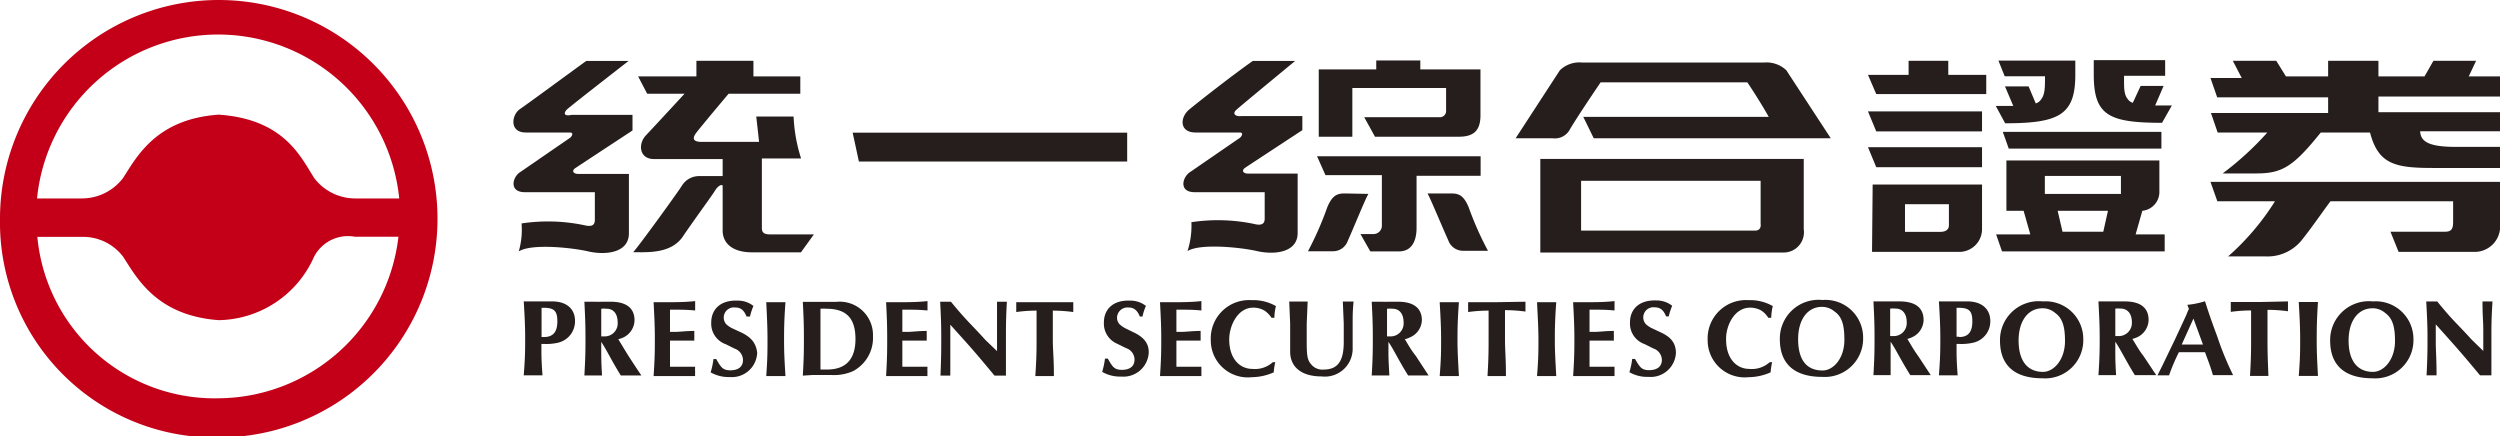 <svg xmlns="http://www.w3.org/2000/svg" viewBox="0 0 160 27.93"><defs><style>.cls-1{fill:#251e1c}</style></defs><g id="圖層_2" data-name="圖層 2"><g id="圖層_2-2" data-name="圖層 2"><path class="cls-1" d="M98.58 16.16h15.52a1.3 1.3 0 0 0 1.34-1.49v-4.5H98.58Zm2.61-4.59h11.49v2.74s.09.45-.36.45h-11.13ZM112.92 4h-11.69a1.79 1.79 0 0 0-1.4.5L97 8.85h2.37a1.09 1.09 0 0 0 1.07-.51c.46-.81 2-3.07 2-3.07h9.39s.74 1.09 1.37 2.21h-11.87l.67 1.37h15.17l-2.85-4.36a1.86 1.86 0 0 0-1.4-.49ZM36.29 7c.32-.29 3.94-3.1 3.94-3.1h-2.71C36 5 34 6.48 33.25 7c-.52.39-.65 1.48.4 1.48h2.82c.28 0 .12.27 0 .35s-2.91 2-3.17 2.18c-.49.29-.76 1.29.29 1.29h4.48v1.78c0 .44-.36.41-.69.33a11.35 11.35 0 0 0-4-.11 5 5 0 0 1-.18 1.79c.8-.51 3.36-.25 4.45 0s2.6.11 2.6-1.16v-3.8H37c-.29 0-.45-.19-.17-.38l3.65-2.4v-1h-3.9c-.4.1-.58-.05-.29-.35ZM48.76 14.6v-4.46h2.51a10.09 10.09 0 0 1-.48-2.68H48.4s.14 1.23.18 1.62h-3.69c-.47 0-.62-.18-.36-.54S46.63 6 46.63 6h4.59V4.89h-3v-1h-3.65v1h-3.73L41.42 6h2.39s-2.18 2.36-2.46 2.65c-.53.55-.45 1.53.51 1.53h4.39v1.09h-1.5a1.29 1.29 0 0 0-1.1.6c-.26.43-2.92 4.09-3.13 4.27.87 0 2.42.12 3.18-1s1.84-2.58 2.06-2.94.49-.43.49-.29v2.86c0 .62.42 1.38 1.9 1.38h3.11l.83-1.15h-2.82c-.36 0-.51-.11-.51-.4ZM92.86 12.38h-1.5c.15.23 1 2.28 1.33 3a1 1 0 0 0 .92.67h1.62A20.56 20.56 0 0 1 94 13.28c-.33-.81-.67-.9-1.14-.9Z"/><path class="cls-1" d="M94.76 10H84.29l.54 1.21h3.61v3.19a.54.54 0 0 1-.56.58h-.81l.63 1.11h1.83c.79 0 1.13-.62 1.13-1.51v-3.33h4.1ZM86.55 5.63h6v1.43a.4.4 0 0 1-.45.44h-4.79L88 8.75h5.36c.84 0 1.39-.29 1.39-1.36V4.44H90.9v-.57h-2.82v.57H84.4v4.31h2.15Z"/><path class="cls-1" d="M86.08 12.38c-.47 0-.81.09-1.14.9a20.56 20.56 0 0 1-1.23 2.8h1.62a1 1 0 0 0 .93-.67c.34-.75 1.17-2.8 1.32-3ZM79.16 7c.32-.29 3.73-3.1 3.73-3.1h-2.71c-1.34.94-3.44 2.59-4.06 3.1s-.65 1.48.4 1.48h2.82c.28 0 .12.27 0 .35s-2.91 2-3.17 2.18c-.49.3-.76 1.29.29 1.29h4.48V14c0 .44-.37.41-.69.33a11.35 11.35 0 0 0-4-.11 5.27 5.27 0 0 1-.25 1.85c.79-.5 3.36-.25 4.45 0s2.6.11 2.6-1.16v-3.8h-3.18c-.29 0-.45-.19-.17-.38s3.65-2.4 3.65-2.4v-.9h-3.9c-.4.04-.62-.16-.29-.43ZM54.97 10.34h17.17V8.49H54.57l.4 1.85zM119.81 16.12h5.66a1.46 1.46 0 0 0 1.38-1.42v-2.89h-7Zm2.11-3.05h2.81v1.35c0 .21-.13.42-.56.42h-2.25ZM120.08 8.41h6.77V7.13h-7.3l.53 1.28zM124.69 3.89h-2.54v.9h-2.6l.53 1.23h7.04V4.79h-2.43v-.9zM120.08 10.7h6.77V9.42h-7.3l.53 1.28zM128.56 9.51h9.77V8.44h-10.15l.38 1.07zM128.33 7.89c3.45 0 4.49-.54 4.49-3.1v-.91h-4.92l.4 1h2.58c0 .73 0 1.18-.27 1.51a.63.63 0 0 1-.32.23l-.46-1.09h-1.51l.53 1.25h-1.12ZM138.47 5.5H137l-.5 1.08a.59.59 0 0 1-.31-.22c-.28-.33-.25-.78-.25-1.51h2.63v-1H134v.91c0 2.61.93 3.1 4.37 3.1l.63-1.11h-1.07ZM137.11 13.49a1.21 1.21 0 0 0 1.09-1.16v-2.06h-9.79v3.22h1.1l.43 1.51h-2.19l.38 1.09h10.41V15h-1.86Zm-2.5 1.34H132l-.31-1.34h3.22Zm1.13-2.42h-4.87v-1.15h4.87ZM141.91 12.88h3.69a16.1 16.1 0 0 1-3 3.53h2.4a2.81 2.81 0 0 0 2.35-1.09c.68-.86 1.29-1.76 1.8-2.44H157v1.27c0 .45-.06.68-.52.68h-3.49l.52 1.29h4.8a1.63 1.63 0 0 0 1.7-1.68v-2.8h-18.54ZM160 6.18V4.89h-2l.47-1h-2.73l-.57 1h-2.95v-1H149v1h-2.7l-.62-1h-2.78l.57 1.1h-2l.43 1.24h7.1v1h-7.5l.43 1.25h3.18a19.52 19.52 0 0 1-2.86 2.62h2.14c1.66 0 2.36-.41 4.14-2.62h3.15c.53 2 1.55 2.27 4 2.27H160V9.4h-2.84c-1.8 0-2.24-.38-2.27-1H160V7.18h-7.78v-1Z"/><path d="M14 0A14 14 0 0 0 0 14a13.77 13.77 0 0 0 14 14 14 14 0 1 0 0-28Zm0 2.21A11.65 11.65 0 0 1 25.55 12.7h-2.81a3.3 3.3 0 0 1-2.62-1.29c-.86-1.33-1.9-3.77-6.09-4.07h-.07c-4 .29-5.23 2.74-6.09 4.06a3.31 3.31 0 0 1-2.61 1.3H2.37A11.65 11.65 0 0 1 14 2.21Zm0 23.28A11.39 11.39 0 0 1 2.39 15.16h2.87a3.22 3.22 0 0 1 2.62 1.27C8.74 17.75 10 20.2 14 20.49a6.79 6.79 0 0 0 6.1-4.06 2.45 2.45 0 0 1 2.61-1.28h2.79A11.67 11.67 0 0 1 14 25.49Z" style="fill:#c40018"/><path class="cls-1" d="M35.34 19.29h-1.82c.07 1.17.09 1.69.09 2.37s0 1.2-.09 2.36H34.72c-.06-.79-.07-1.19-.07-1.6v-.41h.14a3.25 3.25 0 0 0 .89-.07 1.4 1.4 0 0 0 1.12-1.39c.01-.75-.51-1.26-1.46-1.26Zm-.52 2.28h-.16V19.7h.16c.68 0 .85.24.85.87s-.24 1-.85 1ZM53.51 19.32h-2.13c.06 1.13.07 1.63.07 2.31s0 1.22-.07 2.41L52 24h1.21a3 3 0 0 0 1.39-.25 2.4 2.4 0 0 0 1.27-2.23 2.13 2.13 0 0 0-2.36-2.2Zm-.58 4.33h-.42v-3.89a2.3 2.3 0 0 1 .38 0c1.3 0 1.86.63 1.86 1.94s-.63 1.95-1.82 1.95ZM57.71 19.34h-1c.06 1.14.07 1.65.07 2.33s0 1.21-.07 2.4h2.65a1.38 1.38 0 0 1 0-.26 2.25 2.25 0 0 1 0-.34H57.75V21.8h1.56V21.18c-.54 0-.94.06-1.21.06h-.35v-1.42h.46c.26 0 .61 0 1.15.05v-.6c-.65.07-1.27.07-1.65.07ZM66.88 19.34h-1.84v.63a9.36 9.36 0 0 1 1.3-.09v1.85c0 .6 0 1.19-.08 2.34h1.19c0-1.15-.07-1.65-.07-2.33v-1.86a9.84 9.84 0 0 1 1.31.09v-.63ZM63.81 19.31v3.16l-.75-.72c-.9-1-1.17-1.18-2.2-2.44h-.69c.06 1.14.07 1.64.07 2.33s0 1.2-.05 2.4h.63V20.78l.53.59c.84.93 1.18 1.32 2.3 2.67h.73v-2.48c0-.66 0-1.14.06-2.25h-.37ZM49.66 19.34h-.62c.06 1.2.08 1.72.08 2.42s0 1.18-.08 2.31h1.23c-.07-1.11-.09-1.6-.09-2.26s0-1.24.09-2.47ZM72.53 21.26 72 21a1.66 1.66 0 0 1-.36-.26.62.62 0 0 1-.15-.42.67.67 0 0 1 .74-.64c.38 0 .58.23.72.58h.17a3.19 3.19 0 0 1 .22-.68 1.6 1.6 0 0 0-1-.34c-1.14-.05-1.69.59-1.69 1.39A1.4 1.4 0 0 0 71.5 22l.57.28a.78.78 0 0 1 .54.73c0 .45-.32.66-.81.66s-.61-.21-.9-.72h-.18a5.56 5.56 0 0 1-.18.85 2.28 2.28 0 0 0 1.22.3 1.62 1.62 0 0 0 1.76-1.56c0-.54-.28-.95-.99-1.28ZM39.57 21.71a1.69 1.69 0 0 0 .34-.12 1.25 1.25 0 0 0 .7-1.09c0-.71-.44-1.19-1.53-1.19h-.55a4.55 4.55 0 0 1-.48 0h-.65c.06 1.14.07 1.64.07 2.32s0 1.21-.07 2.4h1.13c-.05-.82-.05-1.14-.05-1.57v-.58c.37.56.61 1.11 1.25 2.15H41.05c-.08-.11-.61-.91-.82-1.24s-.43-.71-.66-1.08Zm-.87-.18h-.22v-1.77a1.84 1.84 0 0 1 .35 0c.41 0 .7.3.7.87a.83.83 0 0 1-.83.9ZM47.4 21.26l-.56-.26a1.52 1.52 0 0 1-.37-.26.65.65 0 0 1 .59-1.06c.39 0 .58.23.72.58H48a3.88 3.88 0 0 1 .22-.68 1.59 1.59 0 0 0-1-.34c-1.14-.05-1.7.59-1.7 1.39a1.39 1.39 0 0 0 .93 1.4l.56.28a.78.78 0 0 1 .54.73c0 .45-.32.66-.81.66s-.61-.21-.9-.72h-.18a4.57 4.57 0 0 1-.18.85 2.3 2.3 0 0 0 1.22.3 1.62 1.62 0 0 0 1.76-1.56c-.07-.57-.34-.98-1.06-1.31ZM42.83 19.34h-1c.06 1.14.08 1.65.08 2.33s0 1.21-.08 2.4h2.66a1.38 1.38 0 0 1 0-.26 2.25 2.25 0 0 1 0-.34H42.88V21.8h1.56a1.78 1.78 0 0 1 0-.28 2.61 2.61 0 0 1 0-.34c-.54 0-.94.06-1.21.06h-.35v-1.42h.45c.27 0 .62 0 1.16.05v-.6c-.65.07-1.27.07-1.66.07ZM106.26 21.26l-.57-.27a1.52 1.52 0 0 1-.37-.26.65.65 0 0 1 .59-1.06c.39 0 .58.23.72.58h.17a3.88 3.88 0 0 1 .22-.68 1.59 1.59 0 0 0-1-.34c-1.14-.05-1.7.59-1.7 1.39a1.39 1.39 0 0 0 .93 1.4l.56.28a.79.79 0 0 1 .55.73c0 .45-.33.66-.82.66s-.6-.21-.9-.72h-.18a4.57 4.57 0 0 1-.18.85 2.3 2.3 0 0 0 1.22.3 1.62 1.62 0 0 0 1.76-1.56c-.02-.56-.26-.97-1-1.3ZM116.64 19.2a2.48 2.48 0 0 0-2.73 2.51c0 1.69 1.06 2.41 2.71 2.41a2.45 2.45 0 0 0 2.62-2.49 2.41 2.41 0 0 0-2.6-2.43Zm0 4.51c-1.05 0-1.56-.72-1.56-2s.62-2.07 1.52-2.07a1.21 1.21 0 0 1 .8.29c.49.33.64.88.64 1.81.01 1.17-.69 1.97-1.39 1.97ZM122.07 21.69a1.5 1.5 0 0 0 .33-.12 1.24 1.24 0 0 0 .71-1.09c0-.71-.44-1.19-1.54-1.19h-1.67c.06 1.14.07 1.65.07 2.32s0 1.22-.07 2.4h1.1v-2.14c.37.55.61 1.1 1.26 2.14h1.31l-.81-1.23c-.32-.44-.46-.72-.69-1.09Zm-.87-.18h-.23v-1.76a2.23 2.23 0 0 1 .36 0c.4 0 .7.3.7.87a.83.83 0 0 1-.83.89ZM101.68 19.34h-1c.06 1.14.08 1.65.08 2.33s0 1.21-.08 2.4h2.65V23.47h-1.6V21.8h1.56a1.78 1.78 0 0 1 0-.28 2.61 2.61 0 0 1 0-.34c-.54 0-.94.06-1.21.06h-.35v-1.42h.46c.26 0 .61 0 1.14.05v-.6c-.64.07-1.26.07-1.65.07ZM112 19.69a1.42 1.42 0 0 1 .73.19 1.46 1.46 0 0 1 .44.46h.19a3.22 3.22 0 0 1 .1-.75 2.92 2.92 0 0 0-1.57-.38 2.45 2.45 0 0 0-2.6 2.54 2.37 2.37 0 0 0 2.62 2.39 3.53 3.53 0 0 0 1.41-.31 3.52 3.52 0 0 1 .1-.65h-.16a1.7 1.7 0 0 1-1.31.43c-.76 0-1.48-.6-1.48-1.89-.02-.87.53-2.03 1.53-2.03ZM127.38 20.55c0-.75-.52-1.26-1.47-1.26h-1.82c.07 1.17.09 1.69.09 2.37s0 1.2-.09 2.36H125.29c-.06-.79-.07-1.19-.07-1.6v-.41h.14a3.31 3.31 0 0 0 .89-.07 1.4 1.4 0 0 0 1.13-1.39Zm-2 1h-.16V19.7h.15c.69 0 .86.24.86.87s-.23 1-.84 1ZM89.91 21.71a1.5 1.5 0 0 0 .33-.12A1.24 1.24 0 0 0 91 20.5c0-.71-.44-1.19-1.53-1.19h-.55a4.65 4.65 0 0 1-.48 0h-.65c.06 1.14.07 1.64.07 2.32s0 1.21-.07 2.4h1.13c-.05-.82-.06-1.14-.06-1.57v-.58c.38.56.61 1.11 1.26 2.15h1.31l-.81-1.24c-.34-.43-.48-.71-.71-1.08Zm-.91-.18h-.23v-1.77a2 2 0 0 1 .36 0c.41 0 .7.3.7.87a.83.83 0 0 1-.83.9ZM85.94 19.3l.06 1.4v1.2c0 1.21-.39 1.74-1.25 1.75a.94.94 0 0 1-.77-.26c-.28-.3-.35-.48-.35-1.48v-1.2l.06-1.41H82.51l.06 1.41v1.8c0 .94.68 1.58 2 1.58a1.78 1.78 0 0 0 2-1.82v-1.72c0-.28 0-.68.06-1.25h-.27ZM80.2 19.69a1.42 1.42 0 0 1 .73.19 1.7 1.7 0 0 1 .45.46h.18a3.22 3.22 0 0 1 .1-.75 2.92 2.92 0 0 0-1.57-.38 2.45 2.45 0 0 0-2.6 2.54 2.37 2.37 0 0 0 2.63 2.39 3.52 3.52 0 0 0 1.4-.31 3.52 3.52 0 0 1 .1-.65h-.16a1.7 1.7 0 0 1-1.31.43c-.76 0-1.48-.6-1.48-1.89 0-.87.54-2.03 1.53-2.03ZM75.24 19.34h-1c.06 1.14.08 1.65.08 2.33s0 1.21-.08 2.4h2.65V23.47h-1.6V21.8h1.55V21.18c-.53 0-.94.06-1.2.06h-.35v-1.42h.45c.27 0 .62 0 1.15.05v-.6c-.64.07-1.26.07-1.65.07ZM95.8 19.34h-1.84v.63a9.4 9.4 0 0 1 1.31-.09v1.85c0 .6 0 1.19-.07 2.34h1.18c0-1.15-.06-1.65-.06-2.33v-1.89a9.72 9.72 0 0 1 1.31.09v-.63ZM99 19.34h-.63c.06 1.2.09 1.72.09 2.42s0 1.18-.09 2.31h1.23c-.06-1.11-.09-1.6-.09-2.26s0-1.24.09-2.47ZM92.77 19.34h-.63c.07 1.2.09 1.72.09 2.42s0 1.18-.09 2.31h1.23c-.06-1.11-.09-1.6-.09-2.26s0-1.24.09-2.47ZM130.75 19.29A2.48 2.48 0 0 0 128 21.8c0 1.7 1.07 2.41 2.71 2.41a2.44 2.44 0 0 0 2.62-2.48 2.41 2.41 0 0 0-2.58-2.44Zm0 4.51c-1 0-1.56-.72-1.56-2s.62-2.07 1.53-2.07a1.21 1.21 0 0 1 .8.29c.48.34.64.88.64 1.81 0 1.17-.7 1.97-1.41 1.97ZM136.47 21.69a1.69 1.69 0 0 0 .34-.12 1.25 1.25 0 0 0 .7-1.09c0-.71-.43-1.19-1.53-1.19H134.3c.06 1.14.08 1.65.08 2.32s0 1.22-.08 2.4h1.13c-.05-.82-.05-1.14-.05-1.56v-.58c.37.55.61 1.1 1.25 2.14H138l-.82-1.23c-.34-.44-.47-.72-.71-1.09Zm-.87-.18h-.22v-1.76a2.14 2.14 0 0 1 .35 0c.41 0 .71.3.71.87a.84.84 0 0 1-.84.89ZM140.09 19.77a3.61 3.61 0 0 0-.15.35c-.11.25-.36.78-.74 1.6l-.81 1.68-.31.62h.74a12.63 12.63 0 0 1 .63-1.48h1.67c.25.68.31.81.51 1.47h1.29a19.17 19.17 0 0 1-1-2.43c-.51-1.38-.54-1.5-.8-2.3a5.53 5.53 0 0 1-1.13.23Zm.9 2.28H139.63l.75-1.66ZM144.6 19.33h-1.83v.63a9.15 9.15 0 0 1 1.3-.09v1.85c0 .6 0 1.19-.07 2.34h1.18c-.05-1.15-.06-1.65-.06-2.33v-1.9a9.61 9.61 0 0 1 1.31.09v-.63ZM147.75 19.33h-.63c.07 1.2.09 1.72.09 2.42s0 1.18-.09 2.31h1.23c-.06-1.1-.08-1.6-.08-2.26s0-1.24.08-2.47ZM158.88 19.29c0 1 .05 1.22.05 1.85v1.32l-.75-.73c-.9-1-1.18-1.18-2.2-2.44a2 2 0 0 1-.31 0 3.21 3.21 0 0 1-.39 0c.06 1.14.08 1.64.08 2.33s0 1.21-.06 2.4h.64c0-1.06-.05-1.56-.05-2.12V20.76l.53.59c.83.93 1.18 1.32 2.3 2.67h.73v-2.48c0-.66 0-1.14.07-2.25a2.77 2.77 0 0 1-.37 0 1.74 1.74 0 0 1-.27 0ZM151.87 19.29a2.48 2.48 0 0 0-2.74 2.51c0 1.7 1.07 2.41 2.71 2.41a2.44 2.44 0 0 0 2.62-2.48 2.41 2.41 0 0 0-2.59-2.44Zm0 4.51c-1 0-1.56-.72-1.56-2s.62-2.07 1.53-2.07a1.21 1.21 0 0 1 .8.29c.48.34.64.88.64 1.81 0 1.17-.7 1.97-1.41 1.97Z"/></g></g></svg>